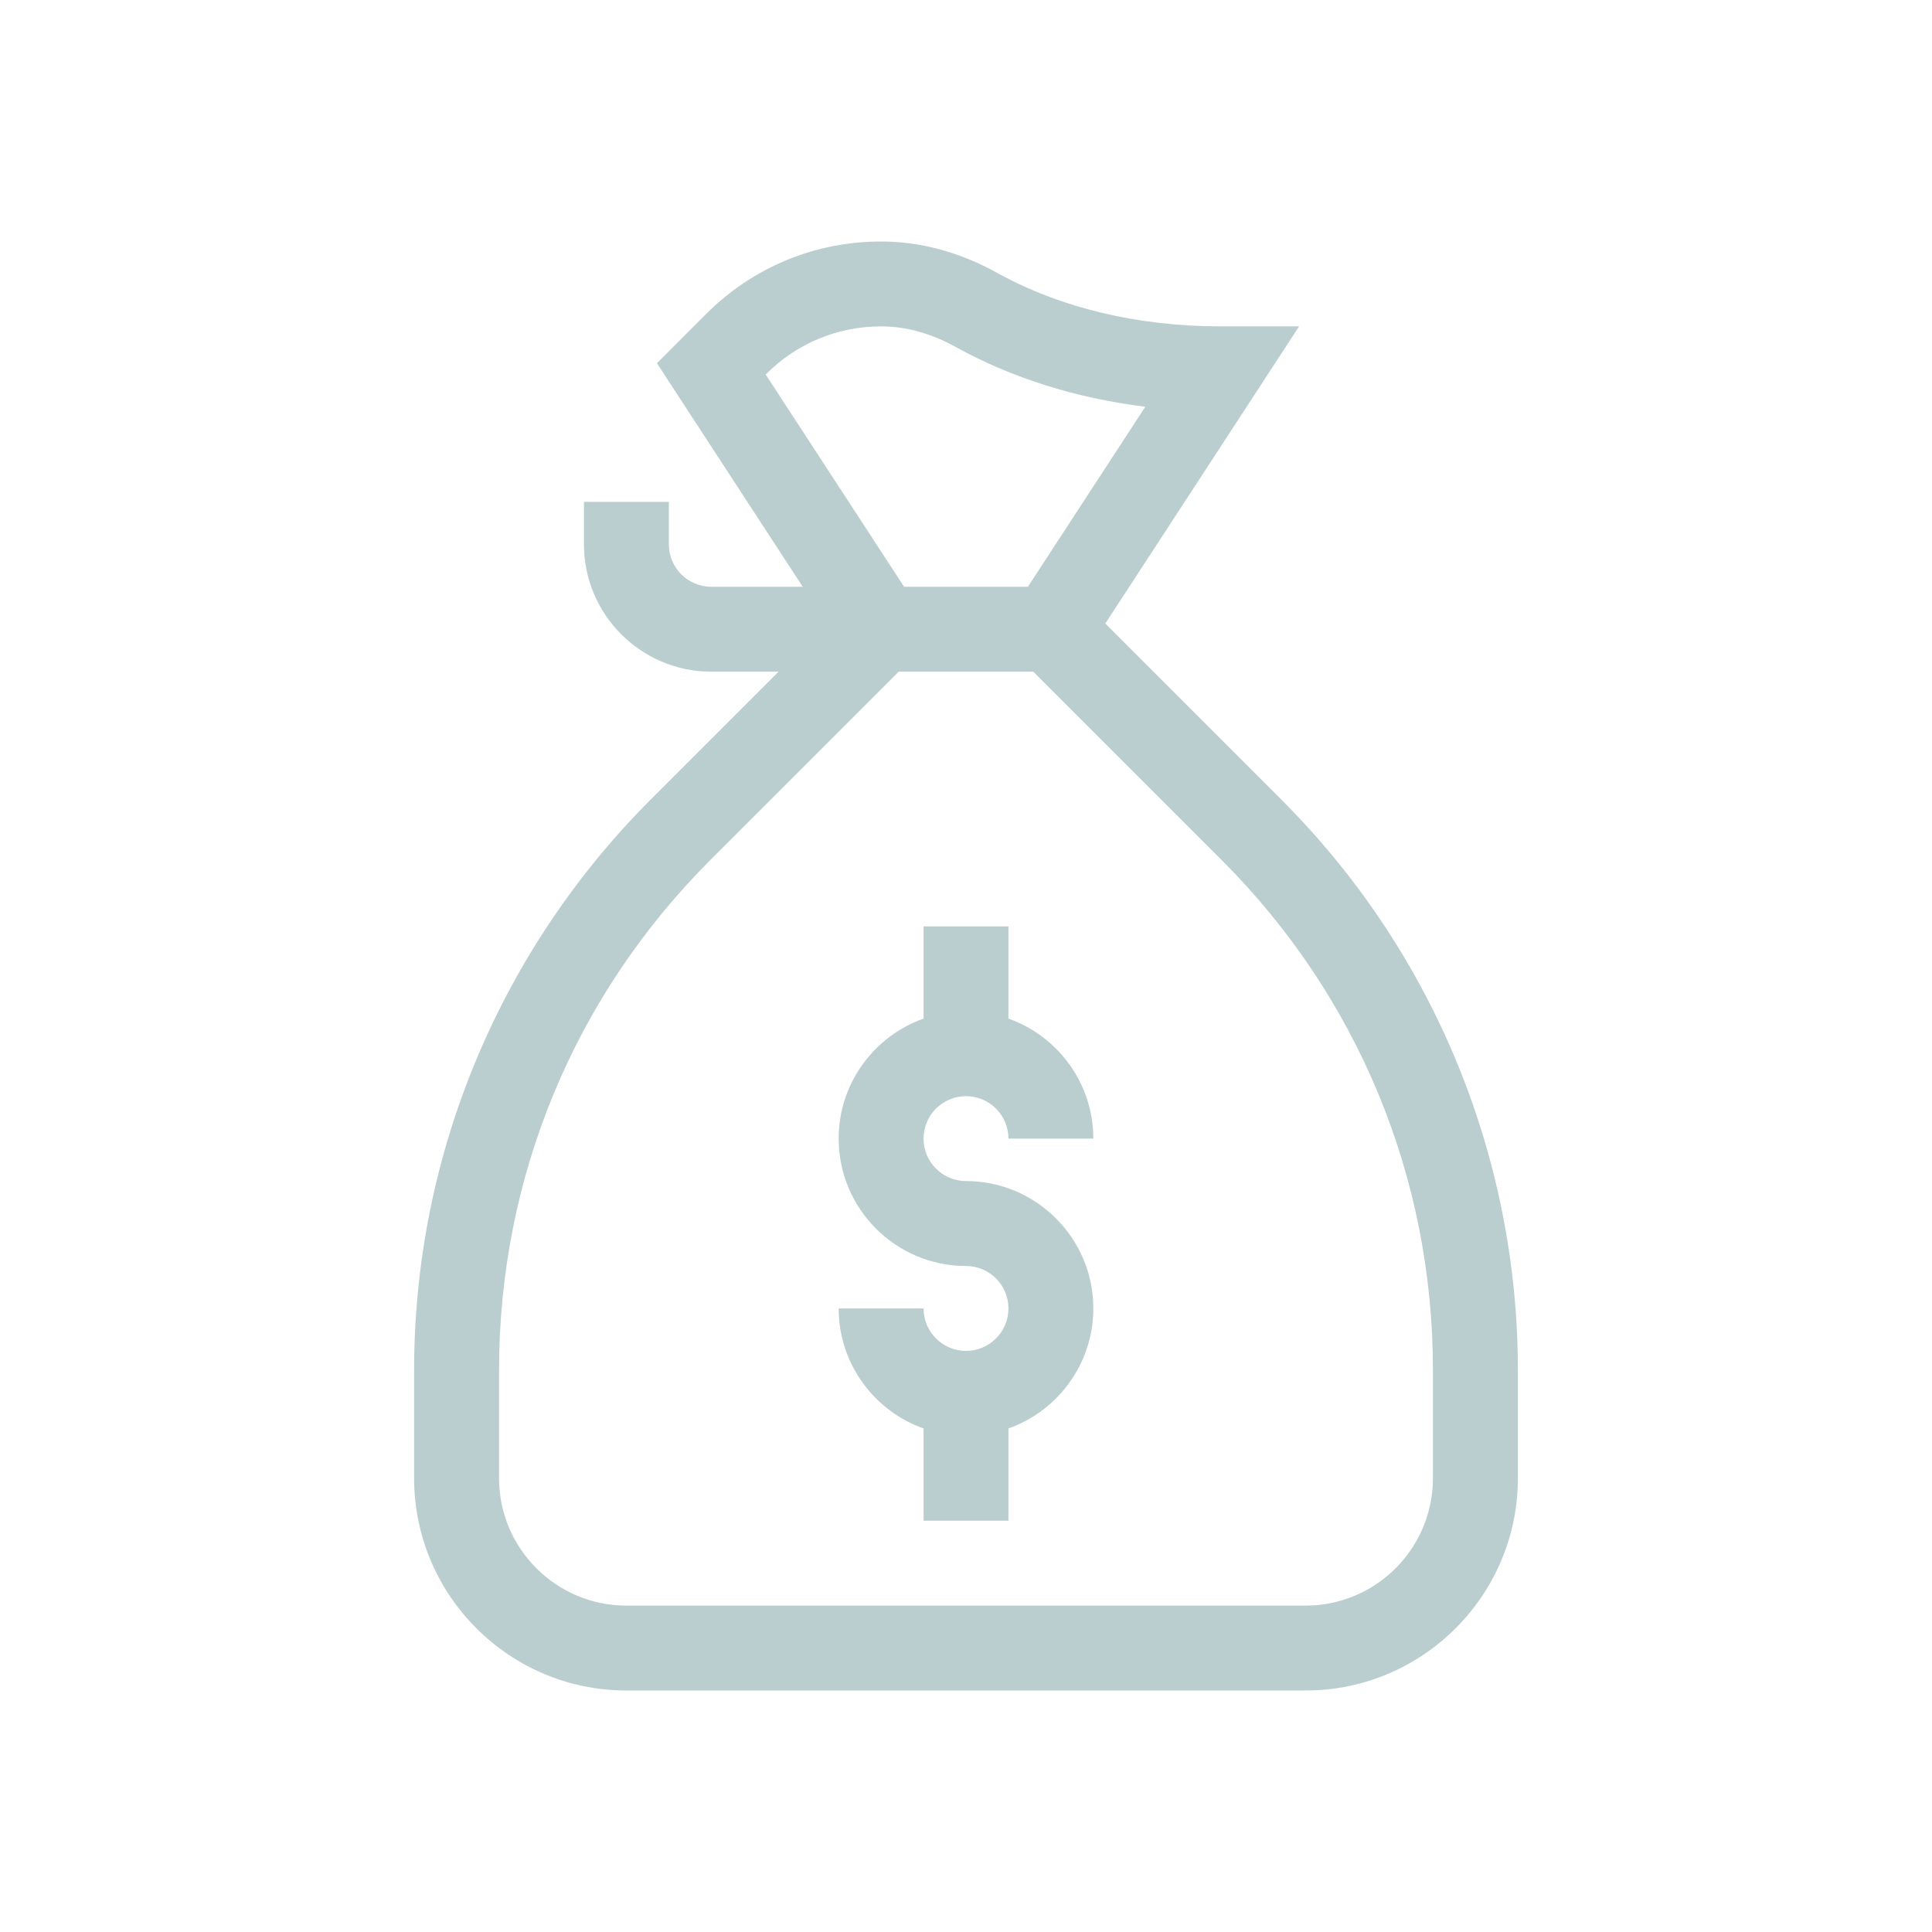 <svg width="32" height="32" viewBox="0 0 32 32" fill="none" xmlns="http://www.w3.org/2000/svg">
<path d="M21.228 13.249L18.307 10.328L21.517 5.406H20.219C18.845 5.406 17.563 5.099 16.511 4.517C15.89 4.174 15.245 4 14.594 4C13.499 4 12.47 4.426 11.696 5.2L10.881 6.016L13.296 9.719H11.781C11.393 9.719 11.078 9.403 11.078 9.016V8.312H9.672V9.016C9.672 10.179 10.618 11.125 11.781 11.125H12.896L10.772 13.249C8.336 15.686 6.859 19.053 6.859 22.695V24.484C6.859 26.423 8.436 28 10.375 28H21.625C23.564 28 25.141 26.423 25.141 24.484V22.695C25.141 19.25 23.804 15.825 21.228 13.249ZM12.682 6.203L12.69 6.195C13.199 5.686 13.875 5.406 14.594 5.406C15.005 5.406 15.421 5.521 15.831 5.748C16.759 6.261 17.827 6.596 18.97 6.737L17.025 9.719C16.373 9.719 15.627 9.719 14.975 9.719L12.682 6.203ZM23.734 24.484C23.734 25.648 22.788 26.594 21.625 26.594H10.375C9.212 26.594 8.266 25.648 8.266 24.484V22.695C8.266 19.503 9.509 16.501 11.767 14.243L14.885 11.125H17.115L20.233 14.243C22.491 16.501 23.734 19.503 23.734 22.695V24.484Z" fill="#BACED0"/>
<path d="M16 18.156C16.388 18.156 16.703 18.472 16.703 18.859H18.109C18.109 17.943 17.521 17.161 16.703 16.871V15.344H15.297V16.871C14.479 17.161 13.891 17.943 13.891 18.859C13.891 20.023 14.837 20.969 16 20.969C16.388 20.969 16.703 21.284 16.703 21.672C16.703 22.06 16.388 22.375 16 22.375C15.612 22.375 15.297 22.06 15.297 21.672H13.891C13.891 22.588 14.479 23.37 15.297 23.66V25.188H16.703V23.66C17.521 23.37 18.109 22.588 18.109 21.672C18.109 20.509 17.163 19.562 16 19.562C15.612 19.562 15.297 19.247 15.297 18.859C15.297 18.472 15.612 18.156 16 18.156Z" fill="#BACED0"/>
</svg>

